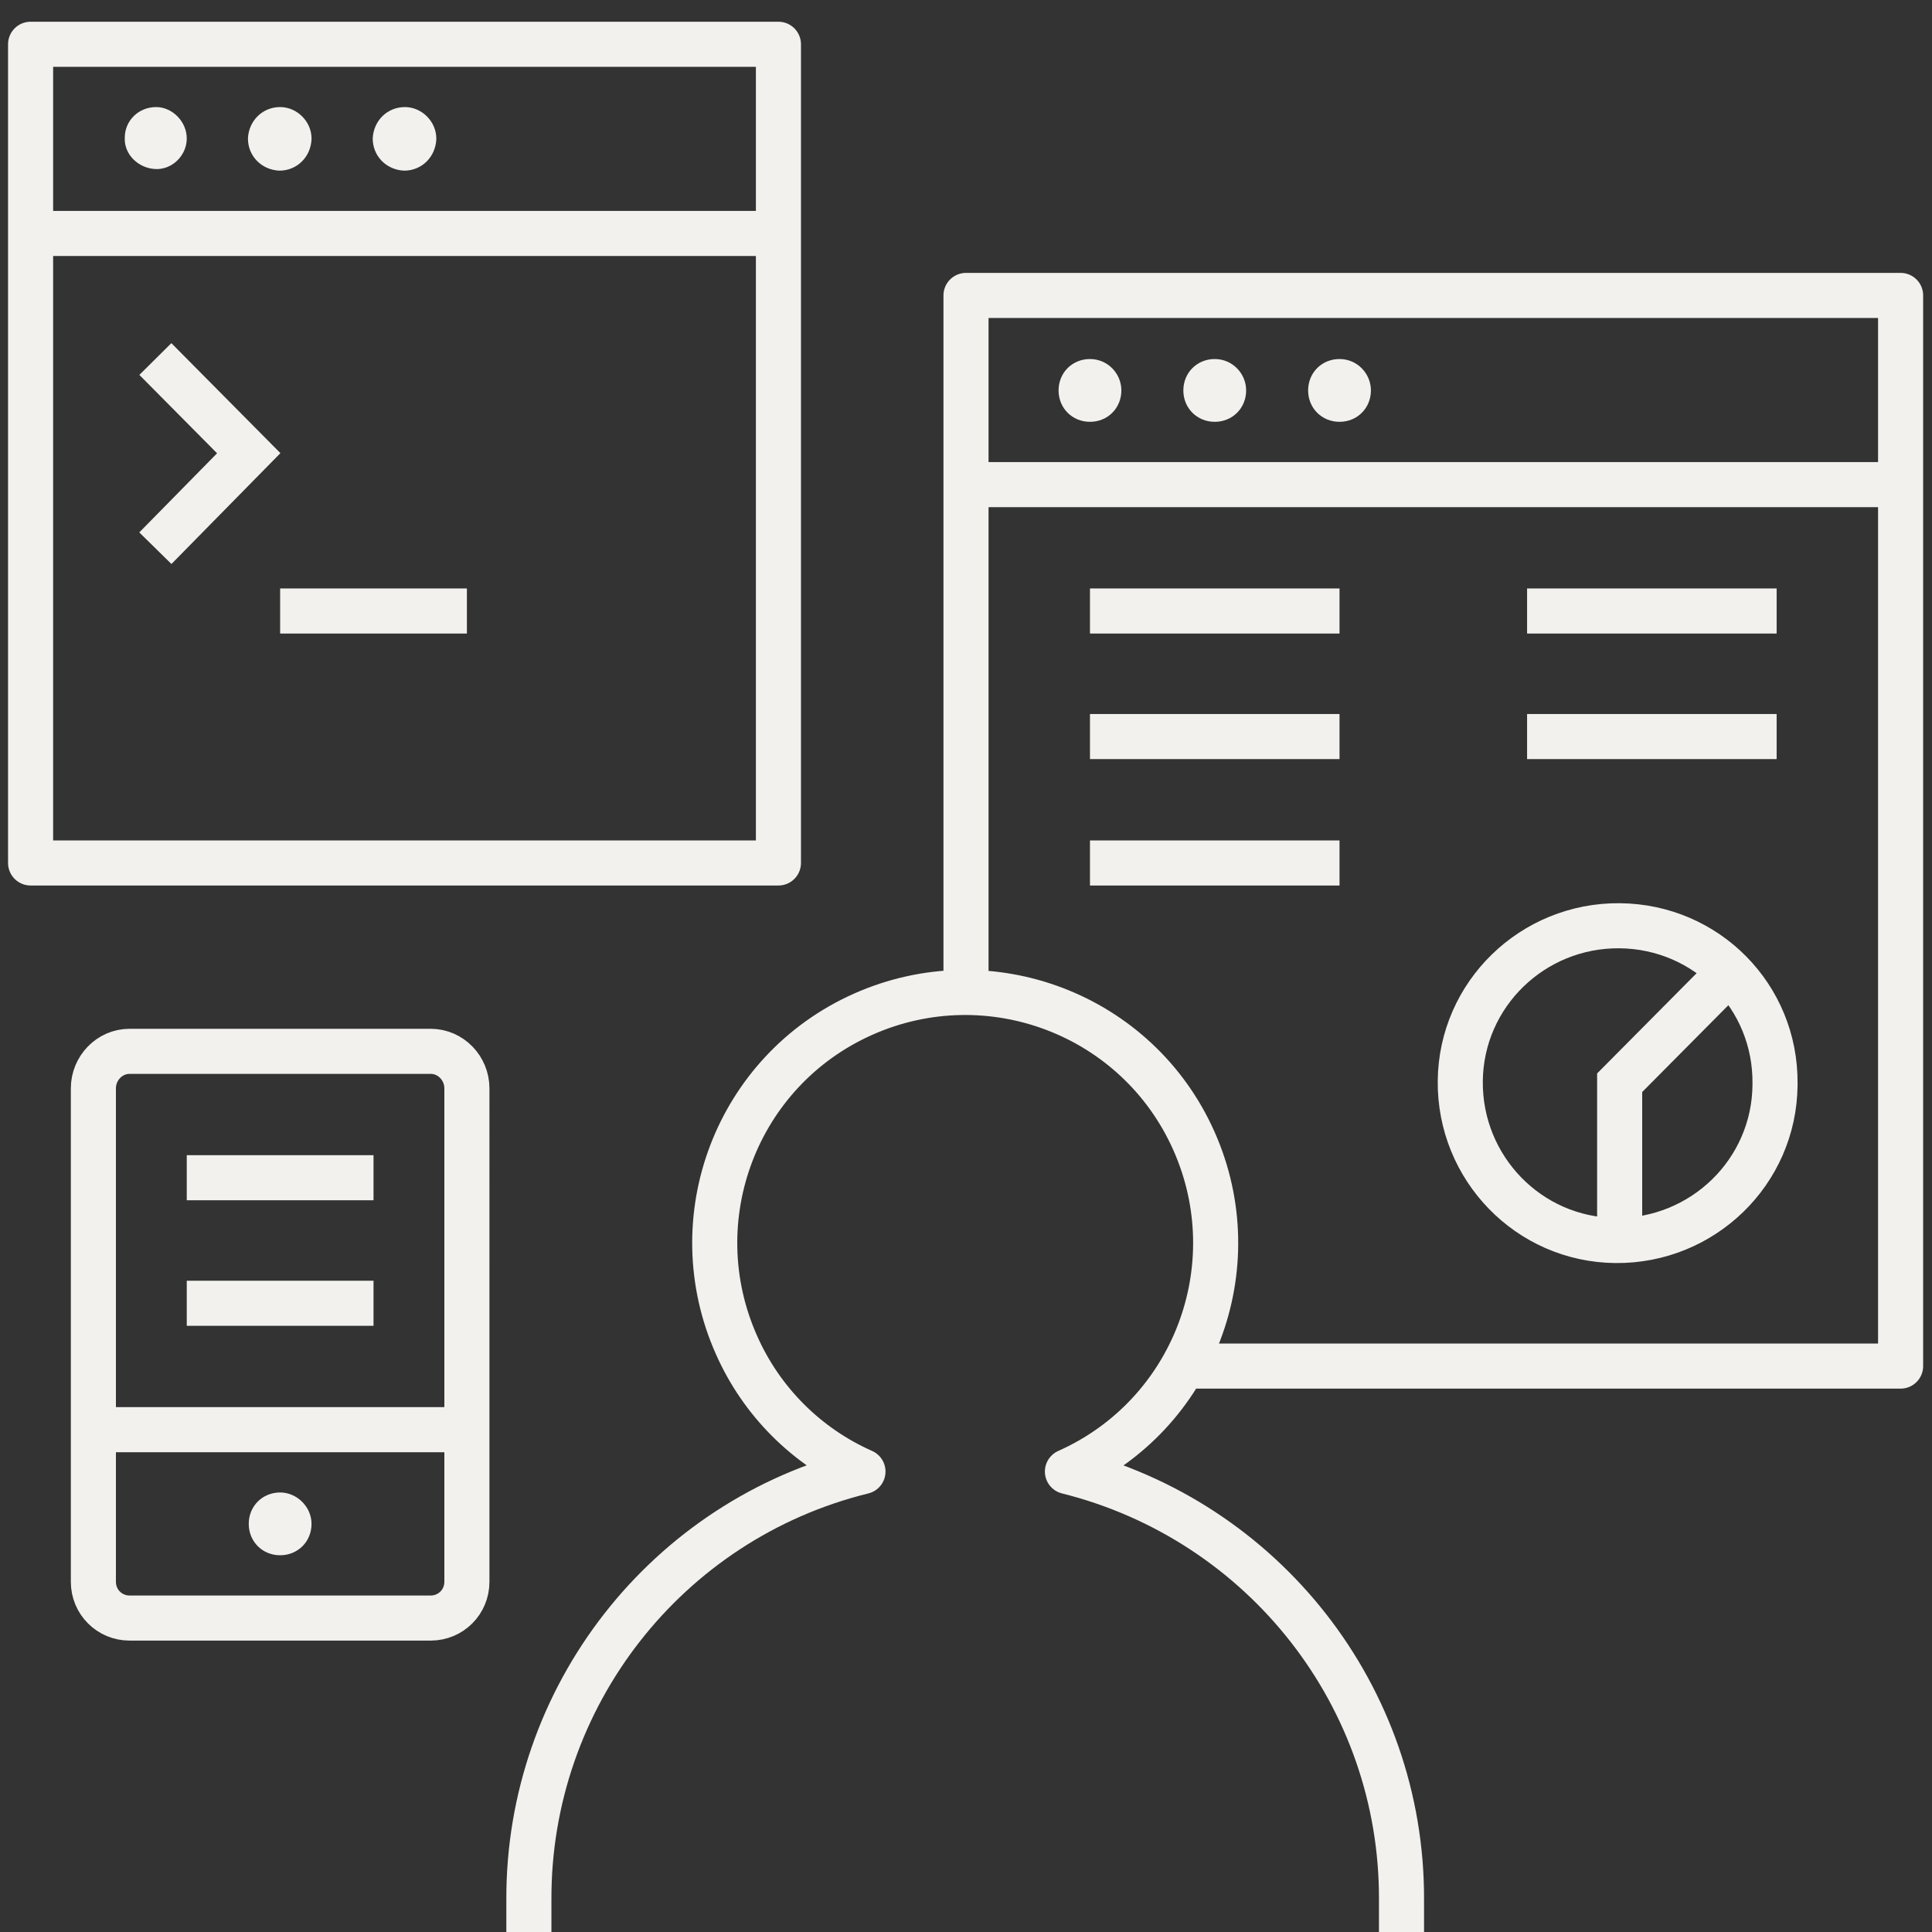 <?xml version="1.0" encoding="utf-8"?>
<!-- Generator: Adobe Illustrator 25.4.1, SVG Export Plug-In . SVG Version: 6.00 Build 0)  -->
<svg version="1.1" id="Layer_3" xmlns="http://www.w3.org/2000/svg" xmlns:xlink="http://www.w3.org/1999/xlink" x="0px" y="0px"
	 viewBox="0 0 240 240" style="enable-background:new 0 0 240 240;" xml:space="preserve">
<rect x="0" y="0" width="240" height="240" fill="#333333" stroke="none"/>
<style type="text/css">
	.st0{fill:none;stroke:#F2F1EE;stroke-width:5.6;stroke-miterlimit:10;}
	.st1{fill:#F2F1EE;}
	.st2{fill:none;stroke:#F2F1EE;stroke-width:5.6;stroke-linejoin:round;}
</style>
<g id="app--developer">
	<polyline class="st0" points="19.3,44.6 30.9,56.3 19.3,68.1 	"/>
	<polyline class="st0" points="214.7,120.9 201.2,134.5 201.2,154.1 	"/>
	<path class="st1" d="M23.2,17.2c0,2.1-1.8,3.9-3.9,3.8s-3.9-1.8-3.8-3.9c0-2.1,1.7-3.8,3.9-3.8C21.4,13.3,23.2,15.1,23.2,17.2z
		 M34.8,13.3c-2.2,0-3.9,1.7-4,3.9c0,2.2,1.7,3.9,3.9,4c2.2,0,3.9-1.7,4-3.9c0,0,0,0,0-0.1C38.7,15.1,36.9,13.3,34.8,13.3
		C34.8,13.3,34.8,13.3,34.8,13.3z M50.3,13.3c-2.2,0-3.9,1.7-4,3.9c0,2.2,1.7,3.9,3.9,4c2.2,0,3.9-1.7,4-3.9c0,0,0,0,0-0.1
		C54.2,15.1,52.4,13.3,50.3,13.3C50.3,13.3,50.3,13.3,50.3,13.3z M135.4,44.6c-2.2,0-3.9,1.7-3.9,3.9s1.7,3.9,3.9,3.9
		c2.2,0,3.9-1.7,3.9-3.9c0,0,0,0,0,0C139.3,46.4,137.6,44.6,135.4,44.6z M150.9,44.6c-2.2,0-3.9,1.7-3.9,3.9s1.7,3.9,3.9,3.9
		c2.2,0,3.9-1.7,3.9-3.9c0,0,0,0,0,0C154.8,46.4,153.1,44.6,150.9,44.6C150.9,44.6,150.9,44.6,150.9,44.6z M166.4,44.6
		c-2.2,0-3.9,1.7-3.9,3.9s1.7,3.9,3.9,3.9c2.2,0,3.9-1.7,3.9-3.9c0,0,0,0,0,0C170.3,46.4,168.6,44.6,166.4,44.6z M34.8,185.4
		c-2.2,0-3.9,1.7-3.9,3.9s1.7,3.9,3.9,3.9s3.9-1.7,3.9-3.9c0,0,0,0,0,0C38.7,187.2,36.9,185.4,34.8,185.4
		C34.8,185.4,34.8,185.4,34.8,185.4z"/>
	<path class="st2" d="M3.8,107.2V5.5h92.9v101.7H3.8z M96.7,29H3.8 M34.8,75.9H58 M23.2,146.3h23.2 M23.2,161.9h23.2 M147,169.7
		h89.1v-133H120v86 M120,60.2h116.1 M11.6,177.6H58 M58,135.2c0-2.5-2-4.6-4.5-4.6H16.1c-2.5,0-4.5,2.1-4.5,4.6v61.3
		c0,2.5,2,4.5,4.5,4.5h37.4c2.5,0,4.5-2,4.5-4.5V135.2z M201.2,115c-10.8-0.1-19.7,8.5-19.8,19.3c-0.1,10.8,8.5,19.7,19.3,19.8
		c10.8,0.1,19.7-8.5,19.8-19.3c0-0.1,0-0.1,0-0.2C220.6,123.8,212,115.1,201.2,115z M135.4,75.9h31 M189.7,75.9h31 M135.4,91.5h31
		 M135.4,107.2h31 M189.7,91.5h31 M174.1,240.1v-4.1c0.1-25.2-17.1-47.1-41.5-53.2c15.7-7,22.7-25.4,15.7-41.1
		c-7-15.7-25.4-22.7-41.1-15.7s-22.7,25.4-15.7,41.1c3.1,7,8.7,12.6,15.7,15.7c-24.4,6-41.6,28-41.5,53.2v4.1"/>
</g>
</svg>
